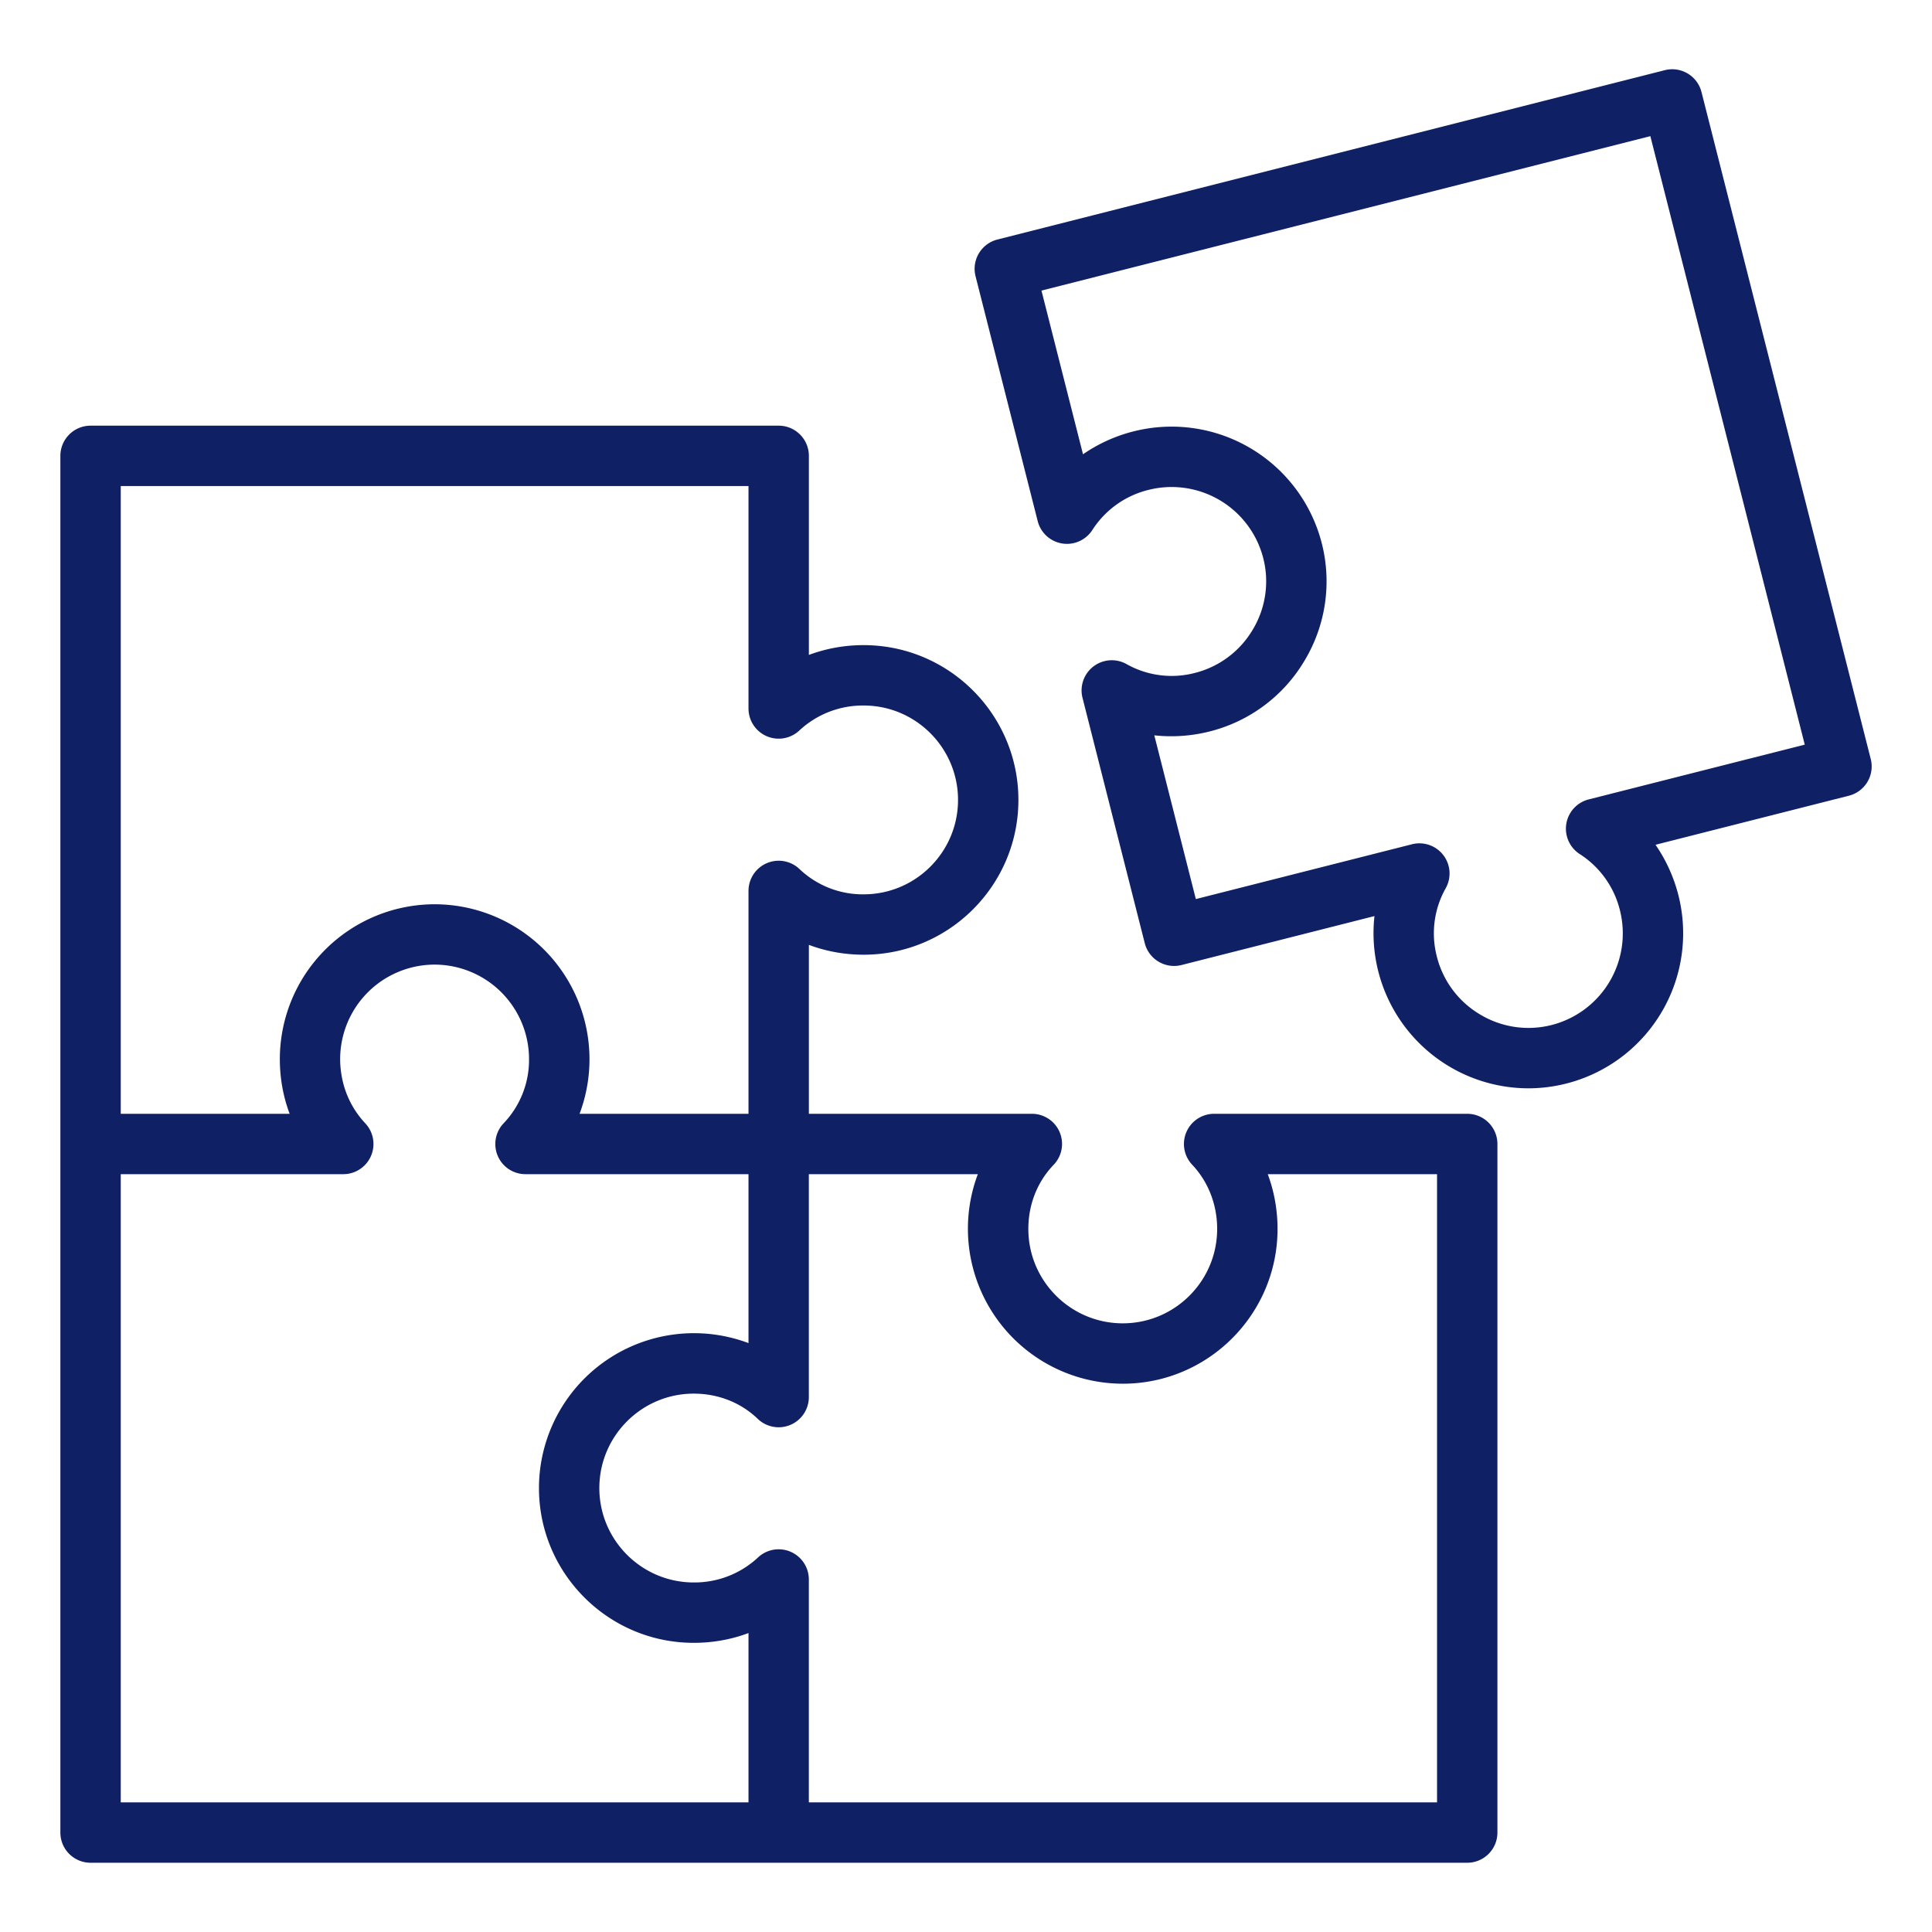 <svg xmlns="http://www.w3.org/2000/svg" version="1.1" xmlns:xlink="http://www.w3.org/1999/xlink" width="512" height="512" x="0" y="0" viewBox="0 0 64 64" style="enable-background:new 0 0 512 512" xml:space="preserve" class=""><g><path d="M48.604 36.896h-8.383a1 1 0 0 0-.729 1.686c.534.566.828 1.323.828 2.128 0 1.725-1.402 3.127-3.127 3.127s-3.128-1.402-3.128-3.127c0-.807.297-1.56.835-2.121a.998.998 0 0 0-.72-1.693h-7.385V31.3c.57.214 1.183.326 1.814.326 2.828 0 5.127-2.3 5.127-5.127 0-2.828-2.3-5.128-5.127-5.128a5.18 5.18 0 0 0-1.814.324v-6.594a1 1 0 0 0-1-1H3a1 1 0 0 0-1 1v45.605a1 1 0 0 0 1 1h45.604a1 1 0 0 0 1-1v-22.81a1 1 0 0 0-1-1zM4 16.101h20.795v7.37a1 1 0 0 0 1.685.727 3.088 3.088 0 0 1 2.13-.827c1.724 0 3.126 1.403 3.126 3.128s-1.402 3.127-3.127 3.127a3.04 3.04 0 0 1-2.122-.835 1 1 0 0 0-1.692.721v7.384h-5.596a5.134 5.134 0 0 0-4.802-6.941 5.134 5.134 0 0 0-5.127 5.128c0 .629.11 1.242.325 1.813H4zm0 22.795h7.37a1 1 0 0 0 .729-1.686 3.044 3.044 0 0 1-.775-1.536 3.132 3.132 0 0 1 3.074-3.72 3.132 3.132 0 0 1 3.127 3.129 3.04 3.04 0 0 1-.835 2.12.998.998 0 0 0 .721 1.693h7.384v5.596a5.134 5.134 0 0 0-6.941 4.802c0 2.827 2.3 5.127 5.127 5.127.63 0 1.244-.11 1.814-.324v5.609H4v-20.81zm43.604 20.81h-20.81v-7.384a1 1 0 0 0-1.685-.728 3.084 3.084 0 0 1-2.128.827c-1.724 0-3.127-1.402-3.127-3.127s1.403-3.128 3.127-3.128c.808 0 1.561.296 2.12.835a1 1 0 0 0 1.693-.72v-7.385h5.598a5.134 5.134 0 0 0 4.802 6.941c2.827 0 5.126-2.3 5.126-5.127 0-.63-.111-1.243-.324-1.814h5.608v20.81z" fill="#0f2065" opacity="1" data-original="#000000"></path><path d="M56.364 3.048a1 1 0 0 0-1.216-.723L33.04 7.935a1 1 0 0 0-.724 1.214l2.059 8.113a1 1 0 0 0 1.813.291 3.081 3.081 0 0 1 1.859-1.325 3.133 3.133 0 0 1 3.8 2.262 3.101 3.101 0 0 1-.347 2.366 3.106 3.106 0 0 1-1.915 1.435 3.04 3.04 0 0 1-2.26-.288 1 1 0 0 0-1.465 1.115l2.062 8.127c.137.536.683.857 1.216.723l6.393-1.622a5.139 5.139 0 0 0 5.1 5.706 5.135 5.135 0 0 0 4.97-6.39 5.187 5.187 0 0 0-.76-1.678l6.406-1.625a1 1 0 0 0 .724-1.215zm-3.737 23.434a1 1 0 0 0-.291 1.813 3.084 3.084 0 0 1 1.326 1.859 3.132 3.132 0 0 1-2.263 3.801 3.104 3.104 0 0 1-2.367-.348 3.106 3.106 0 0 1-1.433-1.914 3.044 3.044 0 0 1 .288-2.262.999.999 0 0 0-1.116-1.463l-7.157 1.815-1.376-5.424a5.18 5.18 0 0 0 1.838-.13 5.095 5.095 0 0 0 3.142-2.35 5.096 5.096 0 0 0 .568-3.881 5.135 5.135 0 0 0-6.232-3.709 5.173 5.173 0 0 0-1.678.76L34.5 9.626 54.67 4.51l5.115 20.157-7.158 1.815z" fill="#0f2065" opacity="1" data-original="#000000"></path></g></svg>